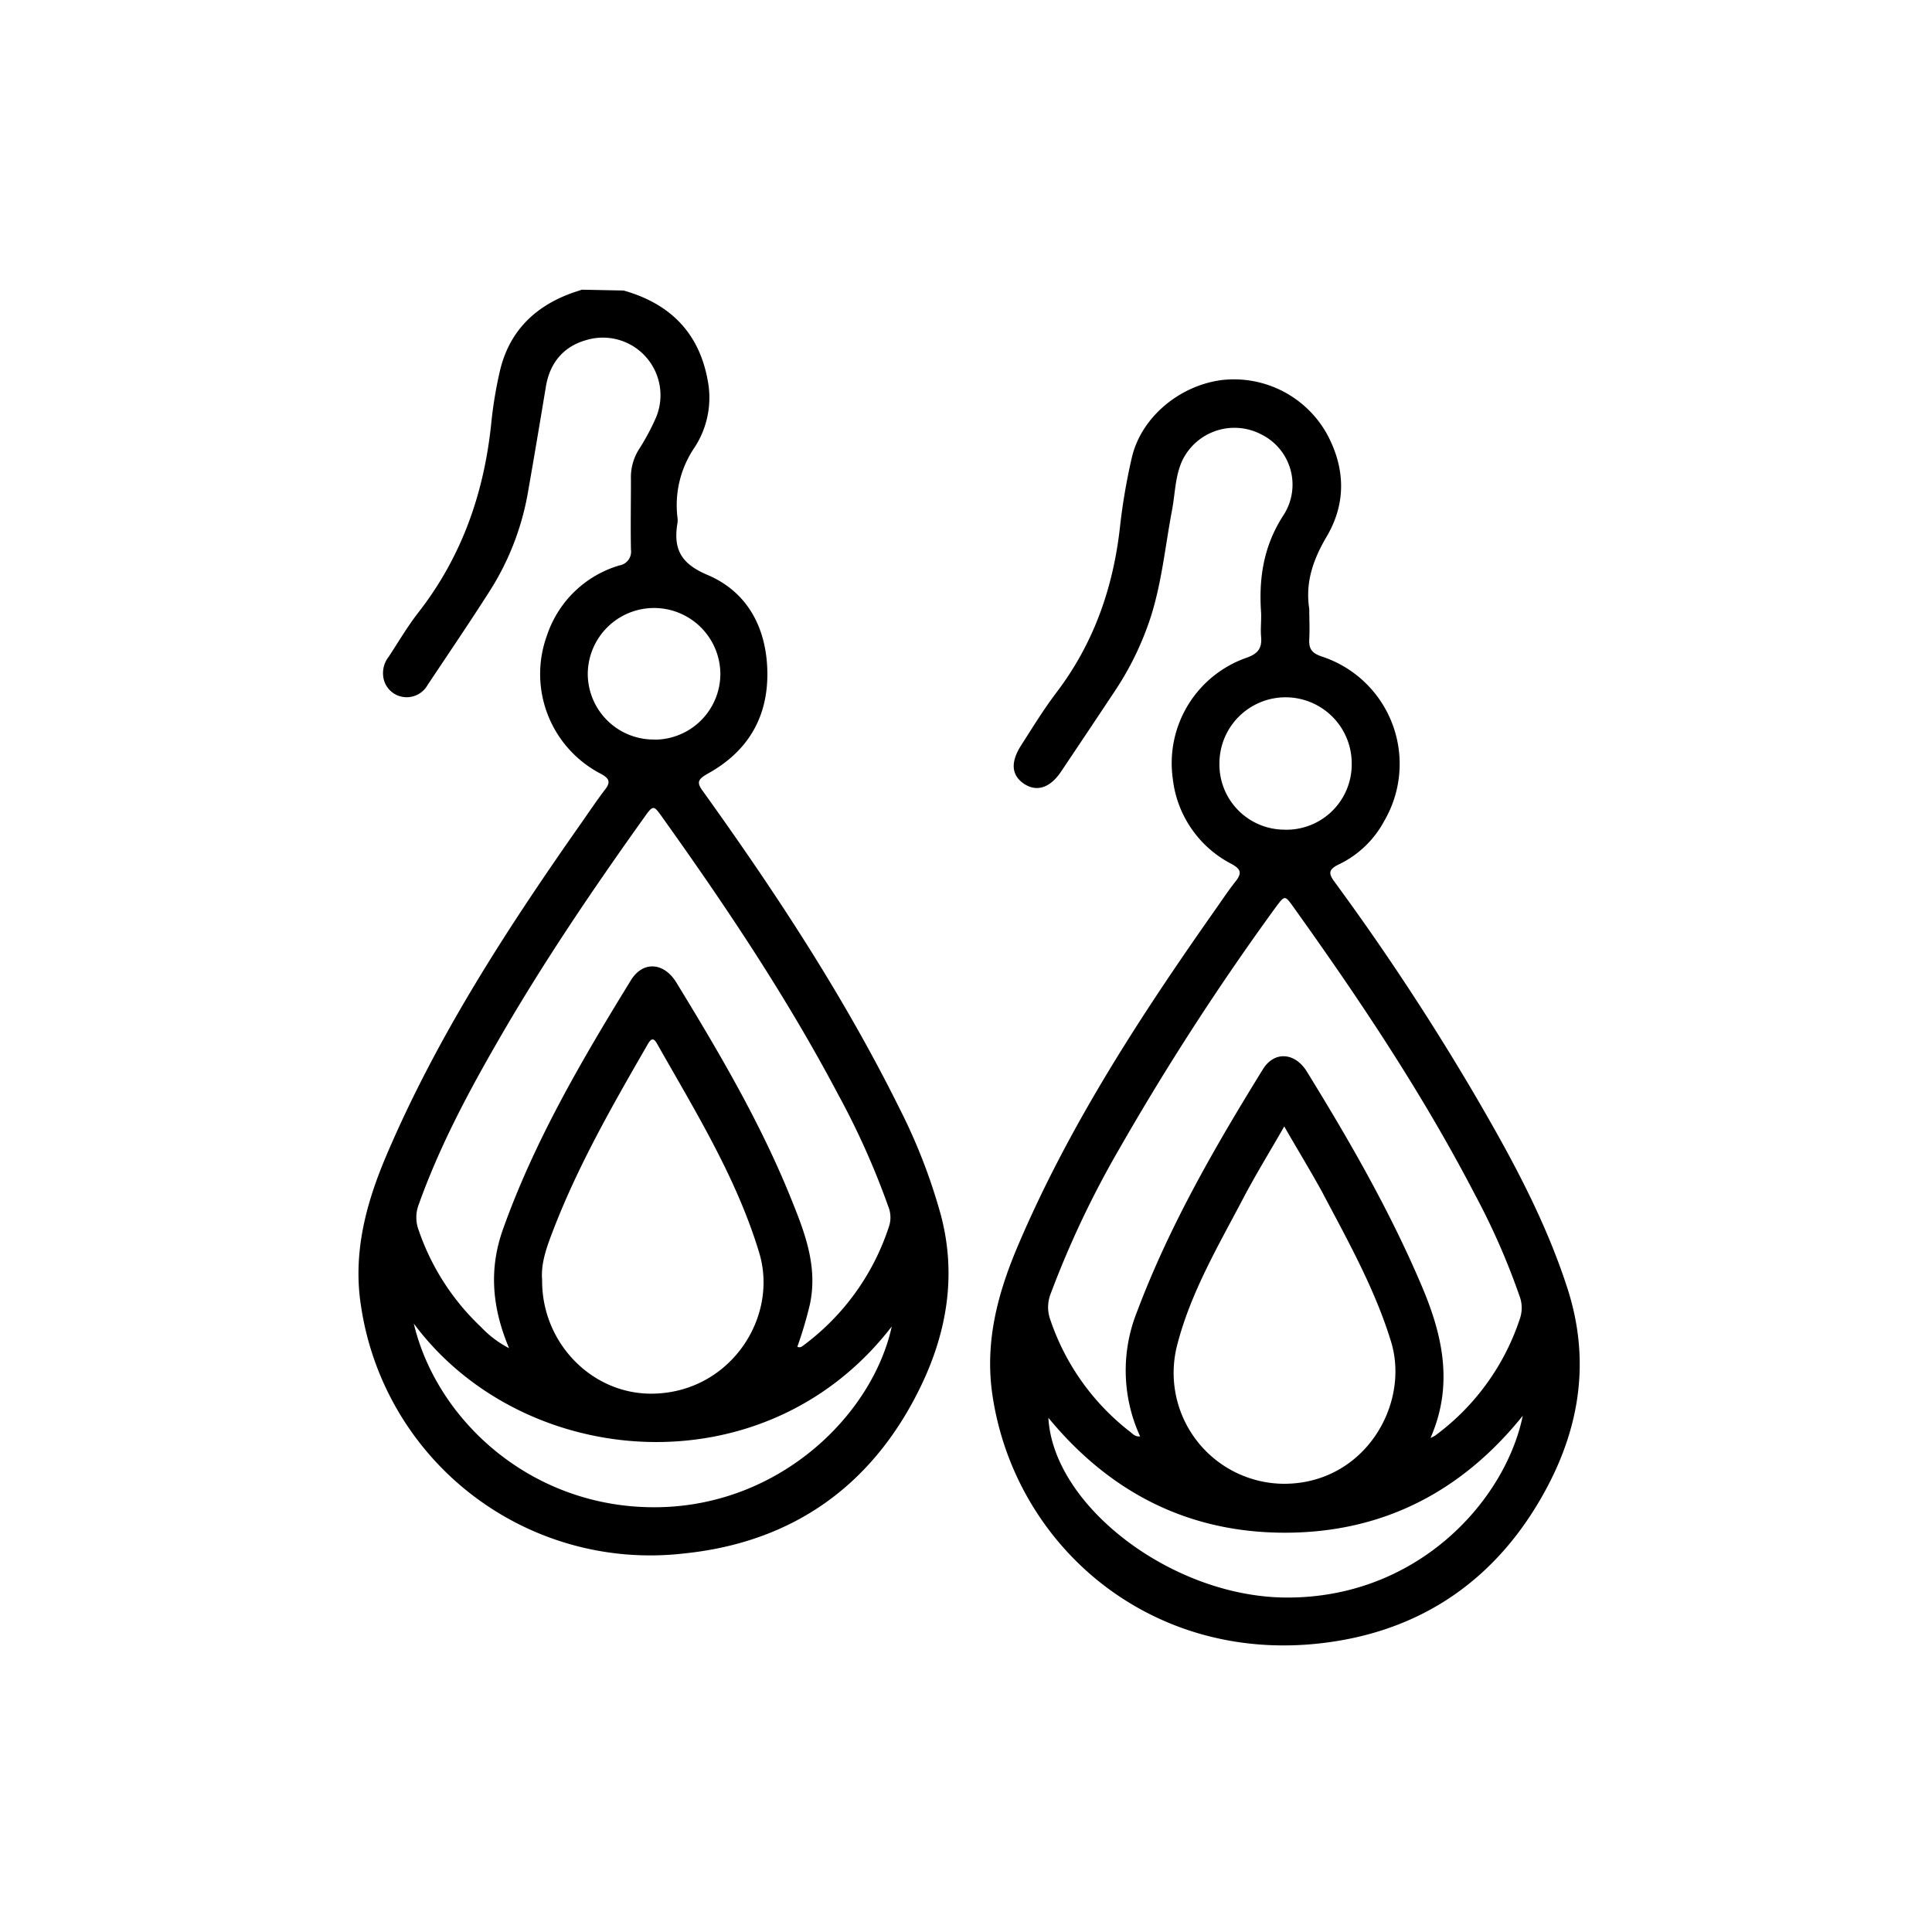 <svg xmlns="http://www.w3.org/2000/svg" id="Capa_1" data-name="Capa 1" viewBox="0 0 322.59 322.59"><g id="Dj2zvA"><path d="M104.13,48.51c7.61,2.15,12.51,6.9,14,14.81a15.19,15.19,0,0,1-2.19,11.44,17.08,17.08,0,0,0-2.82,11.67,3.32,3.32,0,0,1,0,.89c-.72,4.28.49,6.77,5,8.67,6.57,2.78,9.79,8.65,10,15.89.22,7.81-3.23,13.61-10,17.33-1.76,1-1.76,1.55-.68,3,12.1,16.87,23.49,34.18,32.73,52.82a94.75,94.75,0,0,1,6.93,17.86c2.61,9.85,1.06,19.32-3.22,28.31-8,16.75-21.44,26.36-39.82,28.2a48.82,48.82,0,0,1-53.76-41.19c-1.45-9,.83-17.37,4.31-25.5,8.52-19.94,20.3-38,32.69-55.63,1.22-1.75,2.41-3.52,3.7-5.21,1-1.26.76-1.89-.66-2.66a18.76,18.76,0,0,1-9-23.14,18.15,18.15,0,0,1,12.08-11.66,2.33,2.33,0,0,0,1.93-2.66c-.07-3.9,0-7.8,0-11.7a8.75,8.75,0,0,1,1.32-5,38.16,38.16,0,0,0,2.82-5.23,9.62,9.62,0,0,0-11.72-13c-3.76,1.09-6,3.86-6.63,7.79-1,6-2,12-3.06,18a44.9,44.9,0,0,1-6.34,16.12c-3.36,5.27-6.88,10.44-10.34,15.64a4,4,0,0,1-4.1,2,3.92,3.92,0,0,1-3.24-3,4.44,4.44,0,0,1,.87-3.75c1.61-2.46,3.1-5,4.91-7.33,7.28-9.33,11-20,12.19-31.65a69.38,69.38,0,0,1,1.39-8.48c1.43-6.39,5.39-10.63,11.45-13,.75-.3,1.52-.53,2.29-.79Zm29,176.37c.53.21.8-.07,1.08-.28a40.15,40.15,0,0,0,14.27-19.95,4.82,4.82,0,0,0-.17-3.22,130.45,130.45,0,0,0-8.37-18.7c-8.57-16.22-18.75-31.43-29.4-46.33-1.41-2-1.5-2-3,.12-8.57,12-16.8,24.14-24.16,36.89-5.16,8.92-10,18-13.47,27.73a6,6,0,0,0,0,4.28,40.06,40.06,0,0,0,10.41,16.16A17.45,17.45,0,0,0,85,225.11c-2.85-6.78-3.4-13.2-1-19.9,5.28-14.79,13.16-28.22,21.32-41.5,2-3.29,5.52-3.07,7.61.34,7.1,11.61,14,23.33,19.12,36,2.29,5.65,4.54,11.37,3.18,17.74A66.52,66.52,0,0,1,133.13,224.88ZM90.52,213.7c-.1,10.55,8.39,19.2,18.53,19,12.88-.23,21-12.74,17.71-23.55-3.8-12.55-10.69-23.64-17.09-34.95-.62-1.09-1.06-.62-1.52.17-5.91,10.25-11.8,20.51-16,31.61C91.17,208.53,90.3,211.12,90.52,213.7ZM69.09,221c3.89,16.37,20,31.08,41,30.66,20.38-.41,35.63-15.59,38.81-30.18C127.71,249,87.31,245.51,69.09,221Zm40.19-97.5a11,11,0,0,0,11-10.91,11.07,11.07,0,0,0-22.14,0A11,11,0,0,0,109.28,123.48Z"></path><path d="M218.61,101.68c0,1.69.09,3.39,0,5.07s.52,2.31,2,2.84a18.87,18.87,0,0,1,10.51,27.5,16.8,16.8,0,0,1-7.53,7.22c-1.86.88-1.77,1.58-.71,3a416.38,416.38,0,0,1,23.29,35.37c6.05,10.35,11.79,20.85,15.52,32.35,4.11,12.65,1.9,24.46-4.63,35.56-8.3,14.14-20.93,22.19-37.16,23.86-28.31,2.92-50.47-16.62-54.18-41.44-1.35-9,.91-17.22,4.36-25.28,8.52-19.93,20.3-38,32.69-55.63,1.19-1.68,2.32-3.4,3.59-5,1.05-1.35.79-2-.7-2.83A18.31,18.31,0,0,1,195.82,130a18.64,18.64,0,0,1,12.31-20.17c1.89-.66,2.61-1.58,2.44-3.49-.12-1.31.05-2.65,0-4-.41-5.84.41-11.21,3.76-16.36a9.35,9.35,0,0,0-3.72-13.44,9.67,9.67,0,0,0-13.17,4.29c-1.24,2.63-1.21,5.58-1.75,8.38-1.12,5.92-1.69,11.94-3.52,17.72A50.23,50.23,0,0,1,186,115.61q-4.39,6.61-8.82,13.21c-1.86,2.78-4.14,3.48-6.27,2s-2.14-3.72-.35-6.46c1.92-3,3.76-6,5.89-8.8,6.17-8.15,9.4-17.36,10.54-27.44a101.26,101.26,0,0,1,2-11.74c1.57-6.7,7.92-12,15-12.92a17.78,17.78,0,0,1,17.57,9c3.08,5.69,3.23,11.53,0,17.06C219.25,93.42,217.92,97.24,218.61,101.68Zm20.25,138.41a4.9,4.9,0,0,0,.76-.38A39.6,39.6,0,0,0,253.84,220a5.57,5.57,0,0,0-.14-3.65,117.18,117.18,0,0,0-7.45-16.94C237.51,182.58,227,166.87,216,151.5c-1.47-2.05-1.46-2.06-3,0a438.32,438.32,0,0,0-26,40.14,160.35,160.35,0,0,0-11.61,24.49,6.12,6.12,0,0,0,0,4.28,39.71,39.71,0,0,0,13.24,18.61c.47.36.89.91,1.74.82a26.39,26.39,0,0,1-.49-20.89c5.4-14.33,13-27.48,21-40.43,1.9-3.06,5.35-2.81,7.33.41,7.22,11.71,14.07,23.62,19.41,36.34C241,223.38,242.63,231.49,238.86,240.09Zm-24.43-52c-2.46,4.3-4.81,8.11-6.88,12.06-4.16,7.92-8.76,15.71-11,24.46a18.52,18.52,0,0,0,18,23.14c13.35-.11,20.91-13.28,17.72-23.72-2.71-8.85-7.22-16.86-11.51-25C218.82,195.49,216.71,192.05,214.43,188.08Zm-39.38,48.65c.82,14.67,20.43,29.66,39.21,30,22.23.37,37.07-16.08,40-30.35-10.29,12.8-23.49,19.48-39.53,19.53S185.48,249.4,175.05,236.73Zm39.54-98.2a10.91,10.91,0,0,0,11.11-11,11,11,0,0,0-22.09-.13A10.89,10.89,0,0,0,214.59,138.53Z"></path></g></svg>